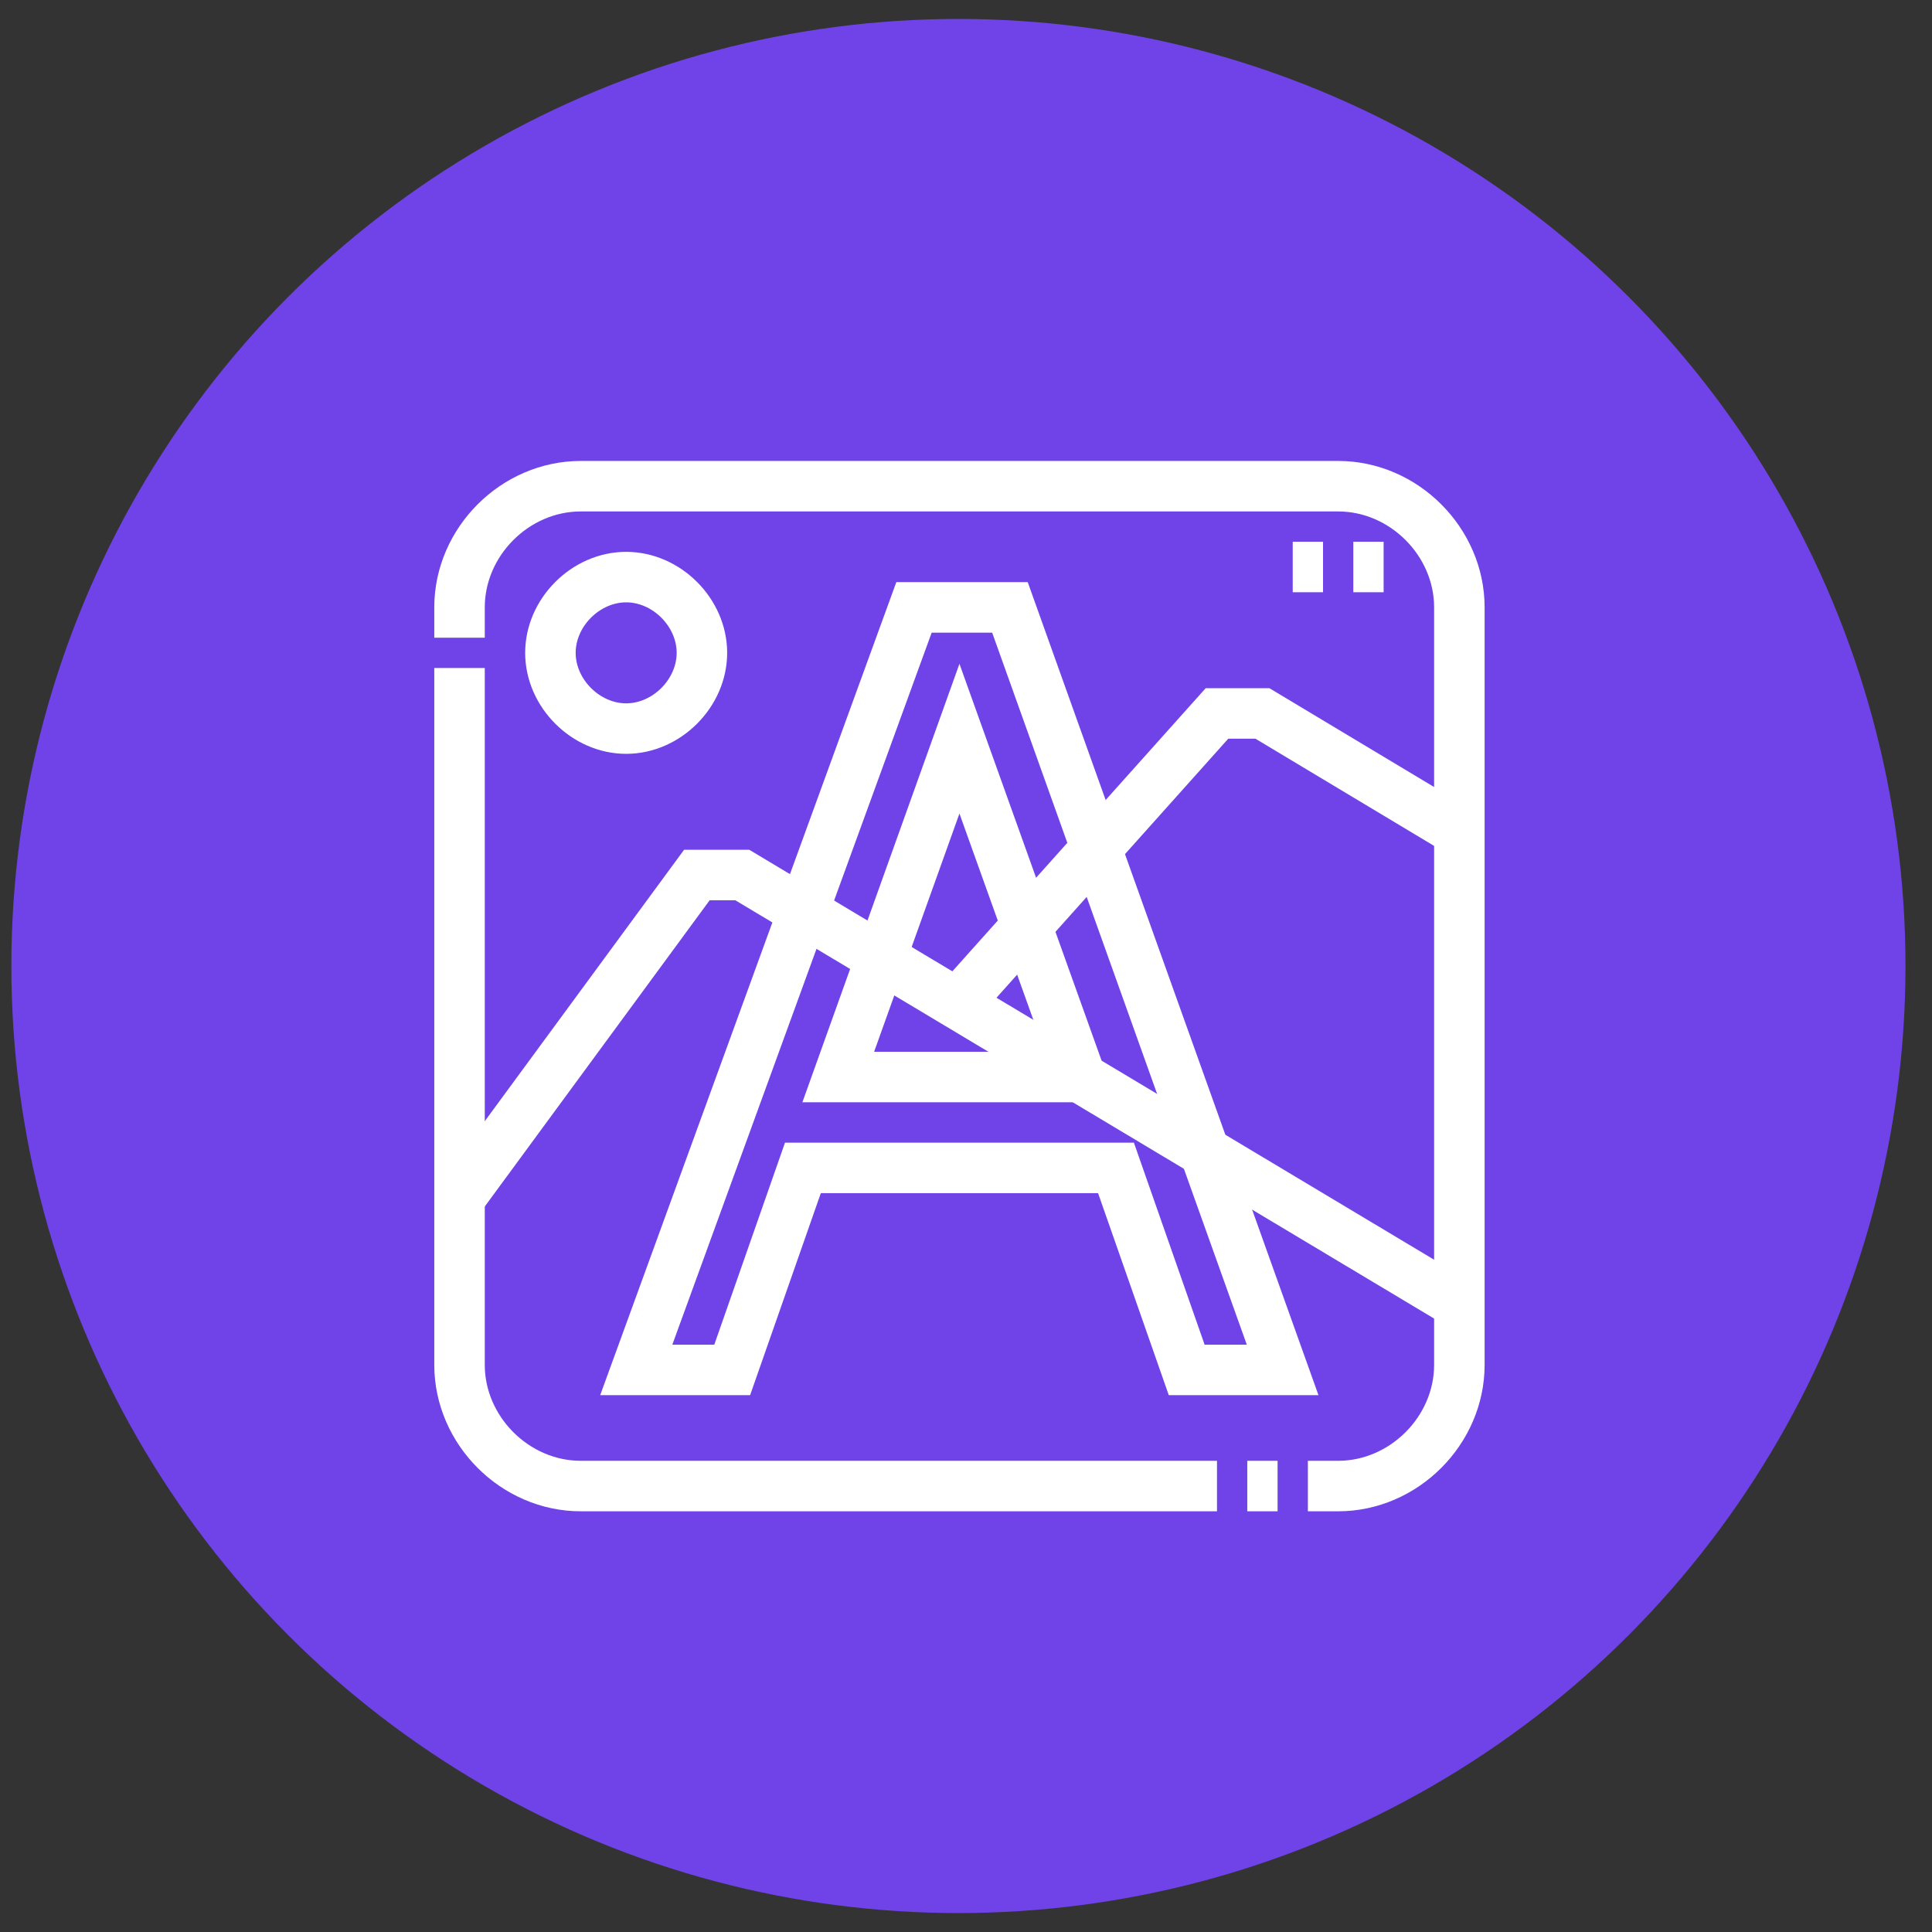 <?xml version="1.0" encoding="utf-8"?>
<!-- Generator: Adobe Illustrator 26.0.1, SVG Export Plug-In . SVG Version: 6.00 Build 0)  -->
<svg version="1.1" id="Layer_1" xmlns="http://www.w3.org/2000/svg" xmlns:xlink="http://www.w3.org/1999/xlink" x="0px" y="0px"
	 viewBox="0 0 51 51" style="enable-background:new 0 0 51 51;" xml:space="preserve">
<rect x="0" y="0" width="51" height="51" fill="#333333" stroke="none"/>
<style type="text/css">
	.st0{fill:#6F43E8;}
	.st1{fill:none;stroke:#FFFFFF;stroke-miterlimit:10;}
	.st2{fill:#6743E8;}
	.st3{fill:#FFFFFF;}
</style>
<circle class="st0" cx="25.3" cy="25.5" r="25"/>
<g>
	<g transform="matrix(1.333 0 0 -1.333 0 682.667)">
		<path class="st1" d="M9.1,499.5v0.6c0,1.3,1.1,2.4,2.4,2.4h15c1.3,0,2.4-1.1,2.4-2.4v-15c0-1.3-1.1-2.4-2.4-2.4h-0.6 M24.1,482.7
			H11.5c-1.3,0-2.4,1.1-2.4,2.4v13.8 M25.3,482.7h-0.6"/>
		<path class="st1" d="M25.6,500.9h0.6 M26.8,500.9h0.6"/>
		<path class="st1" d="M16.6,490.8l2.4,6.7l2.4-6.7H16.6z M18.1,500.1L12.6,485h1.9l1.4,4h6.2l1.4-4h1.9L20,500.1H18.1z"/>
		<path class="st1" d="M9.1,488.4l4.7,6.4h0.9l14.2-8.5"/>
		<path class="st1" d="M12.4,500.7c0.8,0,1.5-0.7,1.5-1.5c0-0.8-0.7-1.5-1.5-1.5s-1.5,0.7-1.5,1.5C10.9,500,11.6,500.7,12.4,500.7z"
			/>
		<path class="st1" d="M19,492.3l5.1,5.7h0.9l4-2.4"/>
	</g>
</g>
<circle class="st2" cx="-107.5" cy="25.9" r="25"/>
<g transform="matrix(0.7,0,0,0.7,76.8,76.8)">
	<path class="st3" d="M-264.6-62.3h-14.9c-0.5,0-0.9,0.4-0.9,0.9v5c0,0.5,0.4,0.9,0.9,0.9h14.9c0.5,0,0.9-0.4,0.9-0.9v-5
		C-263.7-61.9-264.1-62.3-264.6-62.3L-264.6-62.3z M-265-56.9h-14V-61h14V-56.9z M-267.3-79.4c0-0.4,0.3-0.7,0.7-0.7h15.1
		c0.4,0,0.7,0.3,0.7,0.7s-0.3,0.7-0.7,0.7h-15.1C-267-78.7-267.3-79-267.3-79.4L-267.3-79.4z M-267.3-82.3c0-0.4,0.3-0.7,0.7-0.7
		h15.1c0.4,0,0.7,0.3,0.7,0.7s-0.3,0.7-0.7,0.7h-15.1C-267-81.6-267.3-81.9-267.3-82.3L-267.3-82.3z M-261-85.1
		c0-0.4,0.3-0.7,0.7-0.7h8.8c0.4,0,0.7,0.3,0.7,0.7s-0.3,0.7-0.7,0.7h-8.8C-260.7-84.5-261-84.8-261-85.1z M-250.7-63.9
		c-2.6,0-4.7,2.1-4.7,4.7c0,2.6,2.1,4.7,4.7,4.7s4.7-2.1,4.7-4.7C-246-61.8-248.1-63.9-250.7-63.9z M-250.7-55.9
		c-1.9,0-3.4-1.5-3.4-3.4s1.5-3.4,3.4-3.4s3.4,1.5,3.4,3.4S-248.9-55.9-250.7-55.9z M-240.7-61.1l-1.7-0.8l-0.6-1.4l0.7-1.8
		c0.1-0.2,0-0.5-0.2-0.7l-1.5-1.5v-7.5c0-0.9-0.7-1.6-1.6-1.6h-1.7v-14.4c0-0.4-0.3-0.7-0.7-0.7h-3v-3c0-0.4-0.3-0.7-0.7-0.7h-29.7
		c-0.4,0-0.7,0.3-0.7,0.7v13.2h-1.3c-0.9,0-1.6,0.7-1.6,1.6v26.8c0,0.9,0.7,1.6,1.6,1.6h25.8l0.2,0.2c0.2,0.2,0.4,0.2,0.7,0.2
		l1.8-0.7l1.4,0.6l0.8,1.7c0.1,0.2,0.3,0.4,0.6,0.4h2.5c0.3,0,0.5-0.1,0.6-0.4l0.8-1.7l1.4-0.6l1.8,0.7c0.2,0.1,0.5,0,0.7-0.2
		l1.8-1.8c0.2-0.2,0.2-0.4,0.2-0.7l-0.7-1.8l0.6-1.4l1.7-0.8c0.2-0.1,0.4-0.3,0.4-0.6v-2.5C-240.3-60.7-240.5-61-240.7-61.1
		L-240.7-61.1z M-245.6-75c0.2,0,0.3,0.1,0.3,0.3v7.2l-1.4,0.5l-0.5-0.2V-75L-245.6-75L-245.6-75z M-248.6-68.5l-0.3-0.7
		c-0.1-0.2-0.3-0.4-0.6-0.4h-1.1v-5.1c0-0.9-0.7-1.6-1.6-1.6h-16.1c-0.1,0-0.2-0.1-0.3-0.2l-1.4-3.7c-0.1-0.2-0.2-0.4-0.3-0.5
		c-0.3-0.3-0.7-0.5-1.2-0.5h-5.4v-3.6h4.7c0.4,0,0.7-0.3,0.7-0.7v-4.7h23V-68.5L-248.6-68.5z M-276-86.1l3.1-3.1v3.1H-276z
		 M-280.5-93.7h28.4v2.3h-20.1c-0.2,0-0.3,0.1-0.5,0.2l-5.3,5.3c-0.1,0.1-0.2,0.3-0.2,0.5v4.2h-2.3V-93.7z M-283.1-52.5
		c-0.2,0-0.3-0.1-0.3-0.3v-26.8c0-0.2,0.1-0.3,0.3-0.3h11.6c0.1,0,0.2,0,0.2,0.1c0,0,0,0.1,0.1,0.1l1.4,3.6c0.2,0.6,0.8,1,1.5,1
		h16.1c0.2,0,0.3,0.1,0.3,0.3v5.1h-0.1c-0.3,0-0.5,0.1-0.6,0.4l-0.8,1.7l-1.4,0.6l-1.8-0.7c-0.2-0.1-0.5,0-0.7,0.2l-1.8,1.8
		c-0.2,0.2-0.2,0.4-0.2,0.7l0.7,1.8l-0.6,1.4l-1.7,0.8c-0.2,0.1-0.4,0.3-0.4,0.6v2.5c0,0.3,0.1,0.5,0.4,0.6l1.7,0.8l0.6,1.4
		l-0.7,1.8c-0.1,0.2,0,0.5,0.2,0.7l0.3,0.3L-283.1-52.5z M-241.6-58.4l-1.6,0.7c-0.1,0.1-0.3,0.2-0.3,0.3l-0.8,1.8
		c-0.1,0.2-0.1,0.3,0,0.5l0.6,1.6l-1.2,1.2l-1.6-0.6c-0.2-0.1-0.3-0.1-0.5,0l-1.8,0.8c-0.2,0.1-0.3,0.2-0.3,0.3l-0.7,1.6h-1.7
		l-0.7-1.6c-0.1-0.1-0.2-0.3-0.3-0.3l-1.8-0.8c-0.2-0.1-0.3-0.1-0.5,0l-1.6,0.6l-1.2-1.2l0.6-1.6c0.1-0.2,0.1-0.3,0-0.5l-0.8-1.8
		c-0.1-0.2-0.2-0.3-0.3-0.3l-1.6-0.7v-1.7l1.6-0.7c0.1-0.1,0.3-0.2,0.3-0.3l0.8-1.8c0.1-0.2,0.1-0.3,0-0.5l-0.6-1.6l1.2-1.2l1.6,0.6
		c0.2,0.1,0.3,0.1,0.5,0l1.8-0.8c0.2-0.1,0.3-0.2,0.3-0.3l0.7-1.6h1.7l0.7,1.6c0.1,0.1,0.2,0.3,0.3,0.3l1.8,0.8
		c0.2,0.1,0.3,0.1,0.5,0l1.6-0.6l1.2,1.2l-0.6,1.6c-0.1,0.2-0.1,0.3,0,0.5l0.8,1.8c0.1,0.2,0.2,0.3,0.3,0.3l1.6,0.7L-241.6-58.4
		L-241.6-58.4z"/>
</g>
<path class="st0" d="M129.3,25.5c0,13.8-11.2,25-25,25s-25-11.2-25-25s11.2-25,25-25S129.3,11.7,129.3,25.5L129.3,25.5z M129.3,25.5
	"/>
<path class="st3" d="M115.4,16.7c0.4-0.4,0.6-1,0.6-1.6c0-1.3-1.1-2.4-2.5-2.4c-1.4,0-2.5,1.1-2.5,2.4c0,0.6,0.2,1.2,0.6,1.6
	c-1.3,0.5-2.2,1.7-2.2,3.1v1.6c0,0.3,0.3,0.6,0.6,0.6h6.8c0.3,0,0.6-0.3,0.6-0.6v-1.6C117.7,18.4,116.7,17.1,115.4,16.7L115.4,16.7z
	 M113.6,13.4c0.9,0,1.7,0.7,1.7,1.7c0,0.9-0.8,1.7-1.7,1.7c-0.9,0-1.7-0.7-1.7-1.7C111.9,14.1,112.7,13.4,113.6,13.4L113.6,13.4z
	 M116.9,21.2h-6.5v-1.4c0-1.3,1-2.4,2.3-2.5c0.3,0.1,0.6,0.2,1,0.2s0.7-0.1,1-0.2c1.3,0.1,2.3,1.2,2.3,2.5V21.2z M91.7,22h6.8
	c0.3,0,0.6-0.3,0.6-0.6v-1.6c0-1.4-0.9-2.7-2.2-3.1c0.4-0.4,0.6-1,0.6-1.6c0-1.3-1.1-2.4-2.5-2.4c-1.4,0-2.5,1.1-2.5,2.4
	c0,0.6,0.2,1.2,0.6,1.6C92,17.1,91,18.4,91,19.8v1.6C91,21.7,91.3,22,91.7,22L91.7,22z M95.1,13.4c0.9,0,1.7,0.7,1.7,1.7
	c0,0.9-0.8,1.7-1.7,1.7c-0.9,0-1.7-0.7-1.7-1.7C93.4,14.1,94.2,13.4,95.1,13.4L95.1,13.4z M91.8,19.8c0-1.3,1-2.4,2.3-2.5
	c0.3,0.1,0.6,0.2,1,0.2c0.3,0,0.7-0.1,1-0.2c1.3,0.1,2.3,1.2,2.3,2.5v1.4h-6.5V19.8z M115.4,33.9c0.4-0.4,0.6-1,0.6-1.6
	c0-1.3-1.1-2.4-2.5-2.4c-1.4,0-2.5,1.1-2.5,2.4c0,0.6,0.2,1.2,0.6,1.6c-1.3,0.5-2.2,1.7-2.2,3.1v1.6c0,0.3,0.3,0.6,0.6,0.6h6.8
	c0.3,0,0.6-0.3,0.6-0.6V37C117.7,35.6,116.7,34.3,115.4,33.9L115.4,33.9z M113.6,30.6c0.9,0,1.7,0.7,1.7,1.7c0,0.9-0.8,1.7-1.7,1.7
	c-0.9,0-1.7-0.7-1.7-1.7C111.9,31.3,112.7,30.6,113.6,30.6L113.6,30.6z M116.9,38.4h-6.5V37c0-1.3,1-2.4,2.3-2.5
	c0.3,0.1,0.6,0.2,1,0.2c0.3,0,0.7-0.1,1-0.2c1.3,0.1,2.3,1.2,2.3,2.5V38.4z M96.9,33.9c0.4-0.4,0.6-1,0.6-1.6c0-1.3-1.1-2.4-2.5-2.4
	c-1.4,0-2.5,1.1-2.5,2.4c0,0.6,0.2,1.2,0.6,1.6C92,34.3,91,35.6,91,37v1.6c0,0.3,0.3,0.6,0.6,0.6h6.8c0.3,0,0.6-0.3,0.6-0.6V37
	C99.1,35.6,98.2,34.3,96.9,33.9L96.9,33.9z M95.1,30.6c0.9,0,1.7,0.7,1.7,1.7c0,0.9-0.8,1.7-1.7,1.7c-0.9,0-1.7-0.7-1.7-1.7
	C93.4,31.3,94.2,30.6,95.1,30.6L95.1,30.6z M98.3,38.4h-6.5V37c0-1.3,1-2.4,2.3-2.5c0.3,0.1,0.6,0.2,1,0.2s0.7-0.1,1-0.2
	c1.3,0.1,2.3,1.2,2.3,2.5V38.4z M100,17.3c0-0.2,0.2-0.4,0.4-0.4h0l7,0l-0.7-0.7c-0.2-0.2-0.2-0.4,0-0.6c0.2-0.2,0.4-0.2,0.6,0
	l1.4,1.4c0.2,0.2,0.2,0.4,0,0.6l-1.4,1.4c-0.1,0.1-0.2,0.1-0.3,0.1c-0.1,0-0.2,0-0.3-0.1c-0.2-0.2-0.2-0.4,0-0.6l0.7-0.7l-7,0
	C100.1,17.7,100,17.5,100,17.3L100,17.3z M114,23l0,4.9l0.7-0.7c0.2-0.2,0.4-0.2,0.6,0c0.2,0.2,0.2,0.4,0,0.6l-1.4,1.4
	c-0.2,0.2-0.4,0.2-0.6,0l-1.4-1.4c-0.2-0.2-0.2-0.4,0-0.6c0.2-0.2,0.4-0.2,0.6,0l0.7,0.7l0-4.9c0-0.2,0.2-0.4,0.4-0.4h0
	C113.8,22.6,114,22.7,114,23L114,23z M108.7,34.5c0,0.2-0.2,0.4-0.4,0.4h0l-7,0l0.7,0.7c0.2,0.2,0.1,0.7-0.3,0.7
	c-0.1,0-0.2,0-0.3-0.1l-1.4-1.4c-0.2-0.2-0.2-0.4,0-0.6l1.4-1.4c0.2-0.2,0.4-0.2,0.6,0c0.2,0.2,0.2,0.4,0,0.6l-0.7,0.7l7,0
	C108.5,34.1,108.7,34.3,108.7,34.5L108.7,34.5z M94.7,28.8l0-4.9L94,24.6c-0.2,0.2-0.4,0.2-0.6,0c-0.2-0.2-0.2-0.4,0-0.6l1.4-1.4
	c0.2-0.2,0.4-0.2,0.6,0l1.4,1.4c0.2,0.2,0.2,0.4,0,0.6c-0.2,0.2-0.4,0.2-0.6,0l-0.7-0.7l0,4.9c0,0.2-0.2,0.4-0.4,0.4h0
	C94.9,29.2,94.7,29,94.7,28.8L94.7,28.8z M108.8,27.3h0.6c0.4,0,0.7-0.3,0.7-0.7v-1.3c0-0.4-0.3-0.7-0.7-0.7h-0.6
	c-0.2,0-0.4-0.1-0.5-0.3c-0.1-0.2,0-0.4,0.1-0.5l0.4-0.4c0.3-0.3,0.3-0.7,0-1l-0.9-0.9c-0.3-0.3-0.7-0.3-1,0l-0.4,0.4
	c-0.1,0.1-0.3,0.2-0.5,0.1c-0.2-0.1-0.3-0.3-0.3-0.5v-0.6c0-0.4-0.3-0.7-0.7-0.7h-1.3c-0.4,0-0.7,0.3-0.7,0.7v0.6
	c0,0.2-0.1,0.4-0.3,0.5c-0.2,0.1-0.4,0-0.5-0.1l-0.4-0.4c-0.3-0.3-0.7-0.3-1,0l-0.9,0.9c-0.3,0.3-0.3,0.7,0,1l0.4,0.4
	c0.1,0.1,0.2,0.3,0.1,0.5c-0.1,0.2-0.3,0.3-0.5,0.3h-0.6c-0.4,0-0.7,0.3-0.7,0.7v1.3c0,0.4,0.3,0.7,0.7,0.7h0.6
	c0.2,0,0.4,0.1,0.5,0.3c0.1,0.2,0,0.4-0.1,0.5l-0.4,0.4c-0.3,0.3-0.3,0.7,0,1l0.9,0.9c0.3,0.3,0.7,0.3,1,0l0.4-0.4
	c0.1-0.1,0.3-0.2,0.5-0.1c0.2,0.1,0.3,0.3,0.3,0.5V31c0,0.4,0.3,0.7,0.7,0.7h1.3c0.4,0,0.7-0.3,0.7-0.7v-0.6c0-0.2,0.1-0.4,0.3-0.5
	c0.2-0.1,0.4,0,0.5,0.1l0.4,0.4c0.3,0.3,0.7,0.3,1,0l0.9-0.9c0.3-0.3,0.3-0.7,0-1l-0.4-0.4c-0.1-0.1-0.2-0.3-0.1-0.5
	C108.5,27.4,108.6,27.3,108.8,27.3L108.8,27.3z M107.9,28.7l0.4,0.4l-0.8,0.8l-0.4-0.4c-0.4-0.4-0.9-0.5-1.4-0.3
	c-0.5,0.2-0.8,0.7-0.8,1.2v0.5h-1.2v-0.5c0-0.5-0.3-1-0.8-1.2c-0.5-0.2-1-0.1-1.4,0.3l-0.4,0.4l-0.8-0.8l0.4-0.4
	c0.4-0.4,0.5-0.9,0.3-1.4c-0.2-0.5-0.7-0.8-1.2-0.8h-0.5v-1.2h0.5c0.5,0,1-0.3,1.2-0.8c0.2-0.5,0.1-1-0.3-1.4l-0.4-0.4l0.8-0.8
	l0.4,0.4c0.4,0.4,0.9,0.5,1.4,0.3c0.5-0.2,0.8-0.7,0.8-1.2v-0.5h1.2v0.5c0,0.5,0.3,1,0.8,1.2c0.5,0.2,1,0.1,1.4-0.3l0.4-0.4l0.8,0.8
	l-0.4,0.4c-0.4,0.4-0.5,0.9-0.3,1.4c0.2,0.5,0.7,0.8,1.2,0.8h0.5v1.2h-0.5c-0.5,0-1,0.3-1.2,0.8C107.5,27.8,107.6,28.3,107.9,28.7
	L107.9,28.7z M104.3,22.8c-1.7,0-3.1,1.4-3.1,3.1c0,1.7,1.4,3.1,3.1,3.1s3.1-1.4,3.1-3.1C107.4,24.2,106,22.8,104.3,22.8L104.3,22.8
	z M104.3,28.2c-1.3,0-2.3-1-2.3-2.3c0-1.3,1-2.3,2.3-2.3s2.3,1,2.3,2.3C106.6,27.2,105.6,28.2,104.3,28.2L104.3,28.2z M104.3,28.2"
	/>
</svg>
